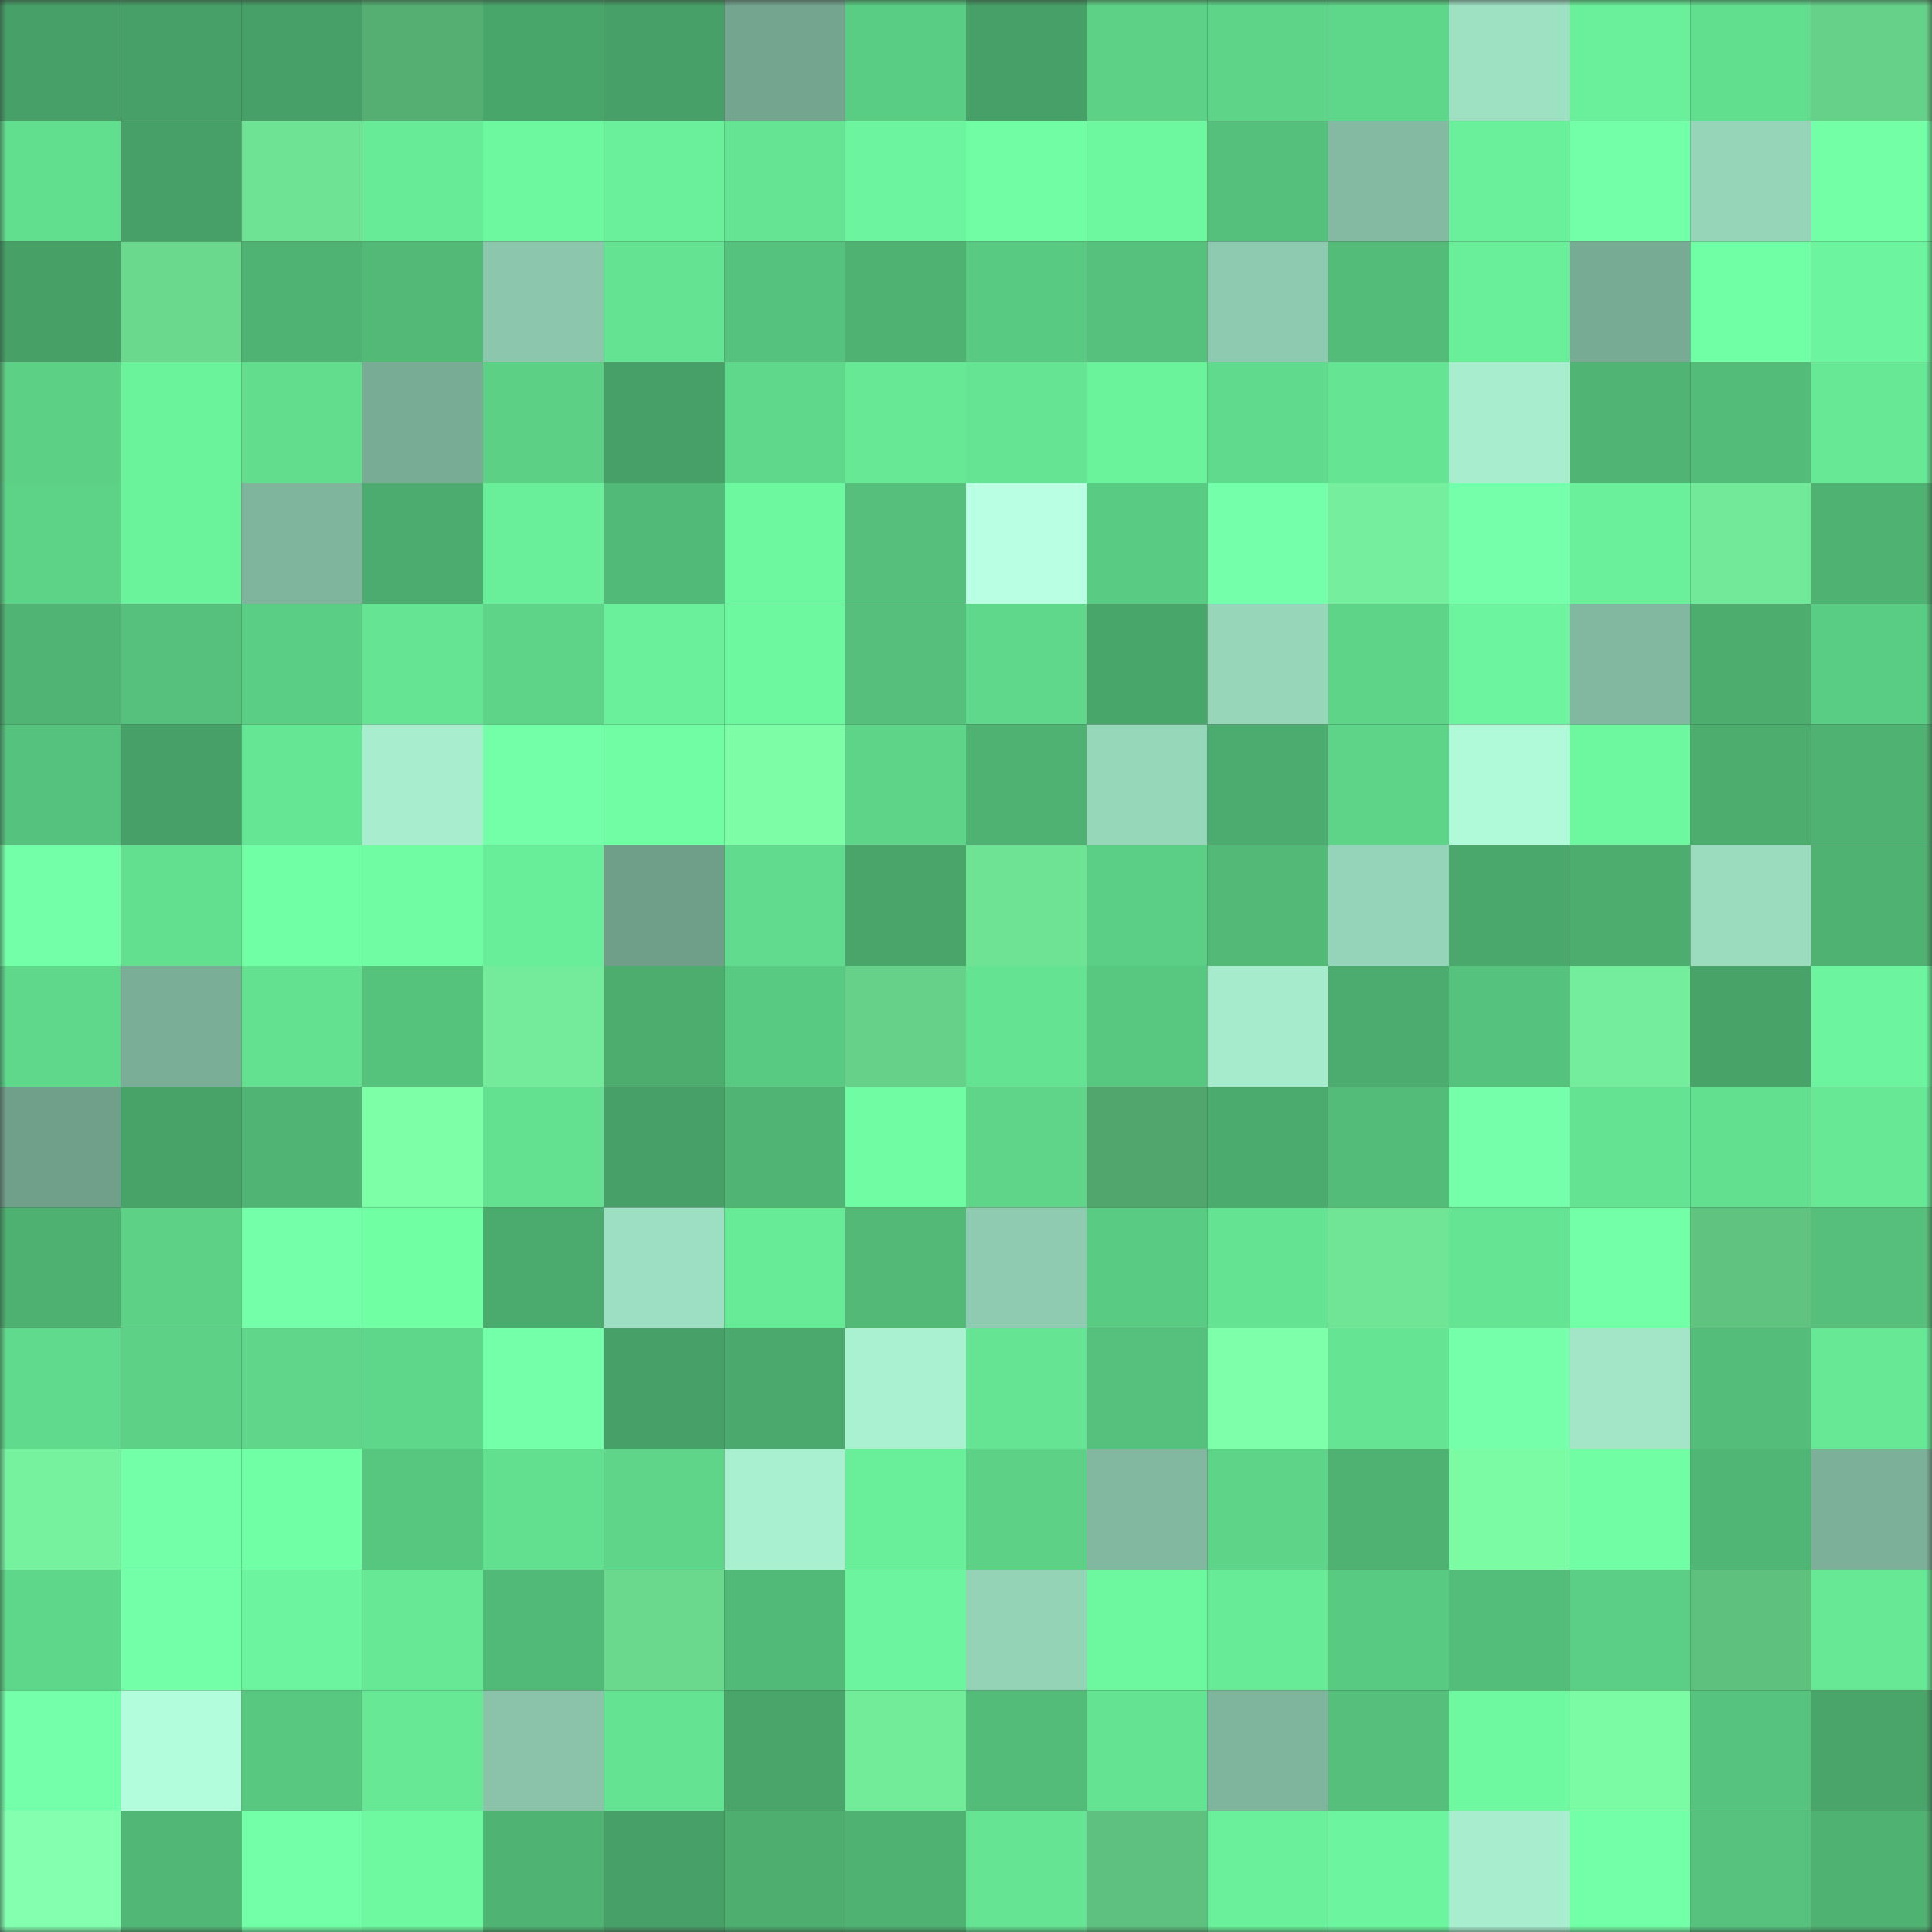 <svg viewBox="0 0 160 160" fill="none" role="img" xmlns="http://www.w3.org/2000/svg" width="240" height="240" name="lens%2Clak1993.lens"><rect x="0" y="0" width="160" height="160" fill="#333333" stroke="none"/><title>lens,lak1993.lens</title><mask id="631919646" mask-type="alpha" maskUnits="userSpaceOnUse" x="0" y="0" width="160" height="160"><rect width="160" height="160" fill="#FFFFFF"></rect></mask><g mask="url(#631919646)"><rect x="0" y="0" width="10" height="10" fill="#47a067"></rect><rect x="10" y="0" width="10" height="10" fill="#47a067"></rect><rect x="20" y="0" width="10" height="10" fill="#47a067"></rect><rect x="30" y="0" width="10" height="10" fill="#55af72"></rect><rect x="40" y="0" width="10" height="10" fill="#49a66b"></rect><rect x="50" y="0" width="10" height="10" fill="#47a067"></rect><rect x="60" y="0" width="10" height="10" fill="#74a58f"></rect><rect x="70" y="0" width="10" height="10" fill="#5acd84"></rect><rect x="80" y="0" width="10" height="10" fill="#47a067"></rect><rect x="90" y="0" width="10" height="10" fill="#5dd287"></rect><rect x="100" y="0" width="10" height="10" fill="#5ed489"></rect><rect x="110" y="0" width="10" height="10" fill="#5fd78a"></rect><rect x="120" y="0" width="10" height="10" fill="#9ee0c2"></rect><rect x="130" y="0" width="10" height="10" fill="#6af09a"></rect><rect x="140" y="0" width="10" height="10" fill="#62de8f"></rect><rect x="150" y="0" width="10" height="10" fill="#66d189"></rect><rect x="0" y="10" width="10" height="10" fill="#62de8f"></rect><rect x="10" y="10" width="10" height="10" fill="#47a067"></rect><rect x="20" y="10" width="10" height="10" fill="#6fe394"></rect><rect x="30" y="10" width="10" height="10" fill="#68eb97"></rect><rect x="40" y="10" width="10" height="10" fill="#6df79f"></rect><rect x="50" y="10" width="10" height="10" fill="#6af09a"></rect><rect x="60" y="10" width="10" height="10" fill="#65e593"></rect><rect x="70" y="10" width="10" height="10" fill="#6cf59e"></rect><rect x="80" y="10" width="10" height="10" fill="#70fda3"></rect><rect x="90" y="10" width="10" height="10" fill="#6df79f"></rect><rect x="100" y="10" width="10" height="10" fill="#55c07b"></rect><rect x="110" y="10" width="10" height="10" fill="#83baa1"></rect><rect x="120" y="10" width="10" height="10" fill="#6aef9a"></rect><rect x="130" y="10" width="10" height="10" fill="#73ffa7"></rect><rect x="140" y="10" width="10" height="10" fill="#96d5b8"></rect><rect x="150" y="10" width="10" height="10" fill="#72ffa6"></rect><rect x="0" y="20" width="10" height="10" fill="#47a167"></rect><rect x="10" y="20" width="10" height="10" fill="#6ad98e"></rect><rect x="20" y="20" width="10" height="10" fill="#4fb373"></rect><rect x="30" y="20" width="10" height="10" fill="#52b977"></rect><rect x="40" y="20" width="10" height="10" fill="#8cc6ac"></rect><rect x="50" y="20" width="10" height="10" fill="#64e392"></rect><rect x="60" y="20" width="10" height="10" fill="#55c27d"></rect><rect x="70" y="20" width="10" height="10" fill="#4fb273"></rect><rect x="80" y="20" width="10" height="10" fill="#59ca82"></rect><rect x="90" y="20" width="10" height="10" fill="#55c17c"></rect><rect x="100" y="20" width="10" height="10" fill="#8ecaaf"></rect><rect x="110" y="20" width="10" height="10" fill="#53bc79"></rect><rect x="120" y="20" width="10" height="10" fill="#69ee99"></rect><rect x="130" y="20" width="10" height="10" fill="#78ab94"></rect><rect x="140" y="20" width="10" height="10" fill="#71ffa5"></rect><rect x="150" y="20" width="10" height="10" fill="#6cf59e"></rect><rect x="0" y="30" width="10" height="10" fill="#5cd186"></rect><rect x="10" y="30" width="10" height="10" fill="#6bf39c"></rect><rect x="20" y="30" width="10" height="10" fill="#62dd8e"></rect><rect x="30" y="30" width="10" height="10" fill="#79ac95"></rect><rect x="40" y="30" width="10" height="10" fill="#5cd186"></rect><rect x="50" y="30" width="10" height="10" fill="#47a067"></rect><rect x="60" y="30" width="10" height="10" fill="#5fd88b"></rect><rect x="70" y="30" width="10" height="10" fill="#66e895"></rect><rect x="80" y="30" width="10" height="10" fill="#65e493"></rect><rect x="90" y="30" width="10" height="10" fill="#6bf39c"></rect><rect x="100" y="30" width="10" height="10" fill="#60da8c"></rect><rect x="110" y="30" width="10" height="10" fill="#65e493"></rect><rect x="120" y="30" width="10" height="10" fill="#a8eece"></rect><rect x="130" y="30" width="10" height="10" fill="#4fb474"></rect><rect x="140" y="30" width="10" height="10" fill="#53bc79"></rect><rect x="150" y="30" width="10" height="10" fill="#66e895"></rect><rect x="0" y="40" width="10" height="10" fill="#5dd388"></rect><rect x="10" y="40" width="10" height="10" fill="#6bf39c"></rect><rect x="20" y="40" width="10" height="10" fill="#80b59d"></rect><rect x="30" y="40" width="10" height="10" fill="#4cab6e"></rect><rect x="40" y="40" width="10" height="10" fill="#69ef9a"></rect><rect x="50" y="40" width="10" height="10" fill="#52ba78"></rect><rect x="60" y="40" width="10" height="10" fill="#6df79f"></rect><rect x="70" y="40" width="10" height="10" fill="#55bf7b"></rect><rect x="80" y="40" width="10" height="10" fill="#b9ffe4"></rect><rect x="90" y="40" width="10" height="10" fill="#5acb83"></rect><rect x="100" y="40" width="10" height="10" fill="#74ffaa"></rect><rect x="110" y="40" width="10" height="10" fill="#75ef9d"></rect><rect x="120" y="40" width="10" height="10" fill="#75ffab"></rect><rect x="130" y="40" width="10" height="10" fill="#6af09a"></rect><rect x="140" y="40" width="10" height="10" fill="#72e998"></rect><rect x="150" y="40" width="10" height="10" fill="#4fb273"></rect><rect x="0" y="50" width="10" height="10" fill="#50b574"></rect><rect x="10" y="50" width="10" height="10" fill="#55c17c"></rect><rect x="20" y="50" width="10" height="10" fill="#5bce85"></rect><rect x="30" y="50" width="10" height="10" fill="#65e493"></rect><rect x="40" y="50" width="10" height="10" fill="#5ed489"></rect><rect x="50" y="50" width="10" height="10" fill="#6af09a"></rect><rect x="60" y="50" width="10" height="10" fill="#6df79f"></rect><rect x="70" y="50" width="10" height="10" fill="#55bf7b"></rect><rect x="80" y="50" width="10" height="10" fill="#5fd88b"></rect><rect x="90" y="50" width="10" height="10" fill="#49a66b"></rect><rect x="100" y="50" width="10" height="10" fill="#97d6b9"></rect><rect x="110" y="50" width="10" height="10" fill="#5dd488"></rect><rect x="120" y="50" width="10" height="10" fill="#6cf59e"></rect><rect x="130" y="50" width="10" height="10" fill="#82b89f"></rect><rect x="140" y="50" width="10" height="10" fill="#4cad6f"></rect><rect x="150" y="50" width="10" height="10" fill="#5acd84"></rect><rect x="0" y="60" width="10" height="10" fill="#55c27d"></rect><rect x="10" y="60" width="10" height="10" fill="#47a067"></rect><rect x="20" y="60" width="10" height="10" fill="#65e694"></rect><rect x="30" y="60" width="10" height="10" fill="#a8eece"></rect><rect x="40" y="60" width="10" height="10" fill="#73ffa7"></rect><rect x="50" y="60" width="10" height="10" fill="#70fda3"></rect><rect x="60" y="60" width="10" height="10" fill="#7cfda6"></rect><rect x="70" y="60" width="10" height="10" fill="#5dd488"></rect><rect x="80" y="60" width="10" height="10" fill="#4fb273"></rect><rect x="90" y="60" width="10" height="10" fill="#96d6b9"></rect><rect x="100" y="60" width="10" height="10" fill="#4cac6f"></rect><rect x="110" y="60" width="10" height="10" fill="#5dd488"></rect><rect x="120" y="60" width="10" height="10" fill="#b0fad9"></rect><rect x="130" y="60" width="10" height="10" fill="#6df79f"></rect><rect x="140" y="60" width="10" height="10" fill="#4cad6f"></rect><rect x="150" y="60" width="10" height="10" fill="#4fb273"></rect><rect x="0" y="70" width="10" height="10" fill="#73ffa7"></rect><rect x="10" y="70" width="10" height="10" fill="#63df90"></rect><rect x="20" y="70" width="10" height="10" fill="#71ffa5"></rect><rect x="30" y="70" width="10" height="10" fill="#6ffca2"></rect><rect x="40" y="70" width="10" height="10" fill="#68ed98"></rect><rect x="50" y="70" width="10" height="10" fill="#6f9e89"></rect><rect x="60" y="70" width="10" height="10" fill="#61db8d"></rect><rect x="70" y="70" width="10" height="10" fill="#49a56a"></rect><rect x="80" y="70" width="10" height="10" fill="#6fe394"></rect><rect x="90" y="70" width="10" height="10" fill="#5bcf85"></rect><rect x="100" y="70" width="10" height="10" fill="#52b977"></rect><rect x="110" y="70" width="10" height="10" fill="#95d4b8"></rect><rect x="120" y="70" width="10" height="10" fill="#4aa86c"></rect><rect x="130" y="70" width="10" height="10" fill="#4cad6f"></rect><rect x="140" y="70" width="10" height="10" fill="#9bdcbe"></rect><rect x="150" y="70" width="10" height="10" fill="#4fb273"></rect><rect x="0" y="80" width="10" height="10" fill="#5fd88b"></rect><rect x="10" y="80" width="10" height="10" fill="#7bae97"></rect><rect x="20" y="80" width="10" height="10" fill="#63e191"></rect><rect x="30" y="80" width="10" height="10" fill="#56c37d"></rect><rect x="40" y="80" width="10" height="10" fill="#73eb9a"></rect><rect x="50" y="80" width="10" height="10" fill="#4cad6f"></rect><rect x="60" y="80" width="10" height="10" fill="#59ca82"></rect><rect x="70" y="80" width="10" height="10" fill="#66d189"></rect><rect x="80" y="80" width="10" height="10" fill="#64e392"></rect><rect x="90" y="80" width="10" height="10" fill="#58c881"></rect><rect x="100" y="80" width="10" height="10" fill="#a6eccc"></rect><rect x="110" y="80" width="10" height="10" fill="#4cab6e"></rect><rect x="120" y="80" width="10" height="10" fill="#55c27d"></rect><rect x="130" y="80" width="10" height="10" fill="#74ee9c"></rect><rect x="140" y="80" width="10" height="10" fill="#48a369"></rect><rect x="150" y="80" width="10" height="10" fill="#6cf59e"></rect><rect x="0" y="90" width="10" height="10" fill="#709f8a"></rect><rect x="10" y="90" width="10" height="10" fill="#48a369"></rect><rect x="20" y="90" width="10" height="10" fill="#50b574"></rect><rect x="30" y="90" width="10" height="10" fill="#7dffa8"></rect><rect x="40" y="90" width="10" height="10" fill="#63e191"></rect><rect x="50" y="90" width="10" height="10" fill="#47a067"></rect><rect x="60" y="90" width="10" height="10" fill="#4fb474"></rect><rect x="70" y="90" width="10" height="10" fill="#6ffca2"></rect><rect x="80" y="90" width="10" height="10" fill="#5ed589"></rect><rect x="90" y="90" width="10" height="10" fill="#51a66d"></rect><rect x="100" y="90" width="10" height="10" fill="#4bab6e"></rect><rect x="110" y="90" width="10" height="10" fill="#53bc79"></rect><rect x="120" y="90" width="10" height="10" fill="#75ffaa"></rect><rect x="130" y="90" width="10" height="10" fill="#64e392"></rect><rect x="140" y="90" width="10" height="10" fill="#62df8f"></rect><rect x="150" y="90" width="10" height="10" fill="#66e895"></rect><rect x="0" y="100" width="10" height="10" fill="#4eb071"></rect><rect x="10" y="100" width="10" height="10" fill="#5dd287"></rect><rect x="20" y="100" width="10" height="10" fill="#74ffa9"></rect><rect x="30" y="100" width="10" height="10" fill="#71ffa4"></rect><rect x="40" y="100" width="10" height="10" fill="#4bab6e"></rect><rect x="50" y="100" width="10" height="10" fill="#9ddfc2"></rect><rect x="60" y="100" width="10" height="10" fill="#67eb97"></rect><rect x="70" y="100" width="10" height="10" fill="#52b977"></rect><rect x="80" y="100" width="10" height="10" fill="#8fcbb0"></rect><rect x="90" y="100" width="10" height="10" fill="#5acb83"></rect><rect x="100" y="100" width="10" height="10" fill="#64e392"></rect><rect x="110" y="100" width="10" height="10" fill="#70e596"></rect><rect x="120" y="100" width="10" height="10" fill="#65e493"></rect><rect x="130" y="100" width="10" height="10" fill="#73ffa7"></rect><rect x="140" y="100" width="10" height="10" fill="#60c480"></rect><rect x="150" y="100" width="10" height="10" fill="#55bf7b"></rect><rect x="0" y="110" width="10" height="10" fill="#60db8d"></rect><rect x="10" y="110" width="10" height="10" fill="#5dd287"></rect><rect x="20" y="110" width="10" height="10" fill="#5fd68a"></rect><rect x="30" y="110" width="10" height="10" fill="#5fd78a"></rect><rect x="40" y="110" width="10" height="10" fill="#74ffa9"></rect><rect x="50" y="110" width="10" height="10" fill="#47a067"></rect><rect x="60" y="110" width="10" height="10" fill="#4ba96d"></rect><rect x="70" y="110" width="10" height="10" fill="#aaf1d1"></rect><rect x="80" y="110" width="10" height="10" fill="#65e493"></rect><rect x="90" y="110" width="10" height="10" fill="#55c17c"></rect><rect x="100" y="110" width="10" height="10" fill="#7effa9"></rect><rect x="110" y="110" width="10" height="10" fill="#65e493"></rect><rect x="120" y="110" width="10" height="10" fill="#75ffaa"></rect><rect x="130" y="110" width="10" height="10" fill="#a2e6c7"></rect><rect x="140" y="110" width="10" height="10" fill="#53bd79"></rect><rect x="150" y="110" width="10" height="10" fill="#66e895"></rect><rect x="0" y="120" width="10" height="10" fill="#76f19e"></rect><rect x="10" y="120" width="10" height="10" fill="#73ffa7"></rect><rect x="20" y="120" width="10" height="10" fill="#70ffa4"></rect><rect x="30" y="120" width="10" height="10" fill="#57c67f"></rect><rect x="40" y="120" width="10" height="10" fill="#62df8f"></rect><rect x="50" y="120" width="10" height="10" fill="#5ed589"></rect><rect x="60" y="120" width="10" height="10" fill="#a9f0d0"></rect><rect x="70" y="120" width="10" height="10" fill="#69ee99"></rect><rect x="80" y="120" width="10" height="10" fill="#5dd287"></rect><rect x="90" y="120" width="10" height="10" fill="#82b89f"></rect><rect x="100" y="120" width="10" height="10" fill="#5ed489"></rect><rect x="110" y="120" width="10" height="10" fill="#4fb273"></rect><rect x="120" y="120" width="10" height="10" fill="#7bfba4"></rect><rect x="130" y="120" width="10" height="10" fill="#70fda3"></rect><rect x="140" y="120" width="10" height="10" fill="#50b675"></rect><rect x="150" y="120" width="10" height="10" fill="#7cb098"></rect><rect x="0" y="130" width="10" height="10" fill="#5fd78a"></rect><rect x="10" y="130" width="10" height="10" fill="#73ffa7"></rect><rect x="20" y="130" width="10" height="10" fill="#6cf59e"></rect><rect x="30" y="130" width="10" height="10" fill="#66e895"></rect><rect x="40" y="130" width="10" height="10" fill="#52ba78"></rect><rect x="50" y="130" width="10" height="10" fill="#6ad98e"></rect><rect x="60" y="130" width="10" height="10" fill="#52ba78"></rect><rect x="70" y="130" width="10" height="10" fill="#6cf59e"></rect><rect x="80" y="130" width="10" height="10" fill="#95d3b7"></rect><rect x="90" y="130" width="10" height="10" fill="#6df79f"></rect><rect x="100" y="130" width="10" height="10" fill="#67eb97"></rect><rect x="110" y="130" width="10" height="10" fill="#59ca82"></rect><rect x="120" y="130" width="10" height="10" fill="#53bd7a"></rect><rect x="130" y="130" width="10" height="10" fill="#5bcf85"></rect><rect x="140" y="130" width="10" height="10" fill="#5ec17e"></rect><rect x="150" y="130" width="10" height="10" fill="#66e895"></rect><rect x="0" y="140" width="10" height="10" fill="#74ffaa"></rect><rect x="10" y="140" width="10" height="10" fill="#b2fddb"></rect><rect x="20" y="140" width="10" height="10" fill="#58c881"></rect><rect x="30" y="140" width="10" height="10" fill="#66e895"></rect><rect x="40" y="140" width="10" height="10" fill="#8ac3a9"></rect><rect x="50" y="140" width="10" height="10" fill="#64e392"></rect><rect x="60" y="140" width="10" height="10" fill="#49a56a"></rect><rect x="70" y="140" width="10" height="10" fill="#73ec9a"></rect><rect x="80" y="140" width="10" height="10" fill="#53bc79"></rect><rect x="90" y="140" width="10" height="10" fill="#64e392"></rect><rect x="100" y="140" width="10" height="10" fill="#80b59d"></rect><rect x="110" y="140" width="10" height="10" fill="#55bf7b"></rect><rect x="120" y="140" width="10" height="10" fill="#6ef9a0"></rect><rect x="130" y="140" width="10" height="10" fill="#7bfba4"></rect><rect x="140" y="140" width="10" height="10" fill="#56c37e"></rect><rect x="150" y="140" width="10" height="10" fill="#49a56a"></rect><rect x="0" y="150" width="10" height="10" fill="#83ffaf"></rect><rect x="10" y="150" width="10" height="10" fill="#51b776"></rect><rect x="20" y="150" width="10" height="10" fill="#73ffa8"></rect><rect x="30" y="150" width="10" height="10" fill="#6ef8a0"></rect><rect x="40" y="150" width="10" height="10" fill="#4fb373"></rect><rect x="50" y="150" width="10" height="10" fill="#47a067"></rect><rect x="60" y="150" width="10" height="10" fill="#4dae70"></rect><rect x="70" y="150" width="10" height="10" fill="#4fb273"></rect><rect x="80" y="150" width="10" height="10" fill="#65e493"></rect><rect x="90" y="150" width="10" height="10" fill="#5ec17f"></rect><rect x="100" y="150" width="10" height="10" fill="#6aef9a"></rect><rect x="110" y="150" width="10" height="10" fill="#6cf59e"></rect><rect x="120" y="150" width="10" height="10" fill="#a8eece"></rect><rect x="130" y="150" width="10" height="10" fill="#73ffa7"></rect><rect x="140" y="150" width="10" height="10" fill="#56c27d"></rect><rect x="150" y="150" width="10" height="10" fill="#4fb273"></rect></g></svg>